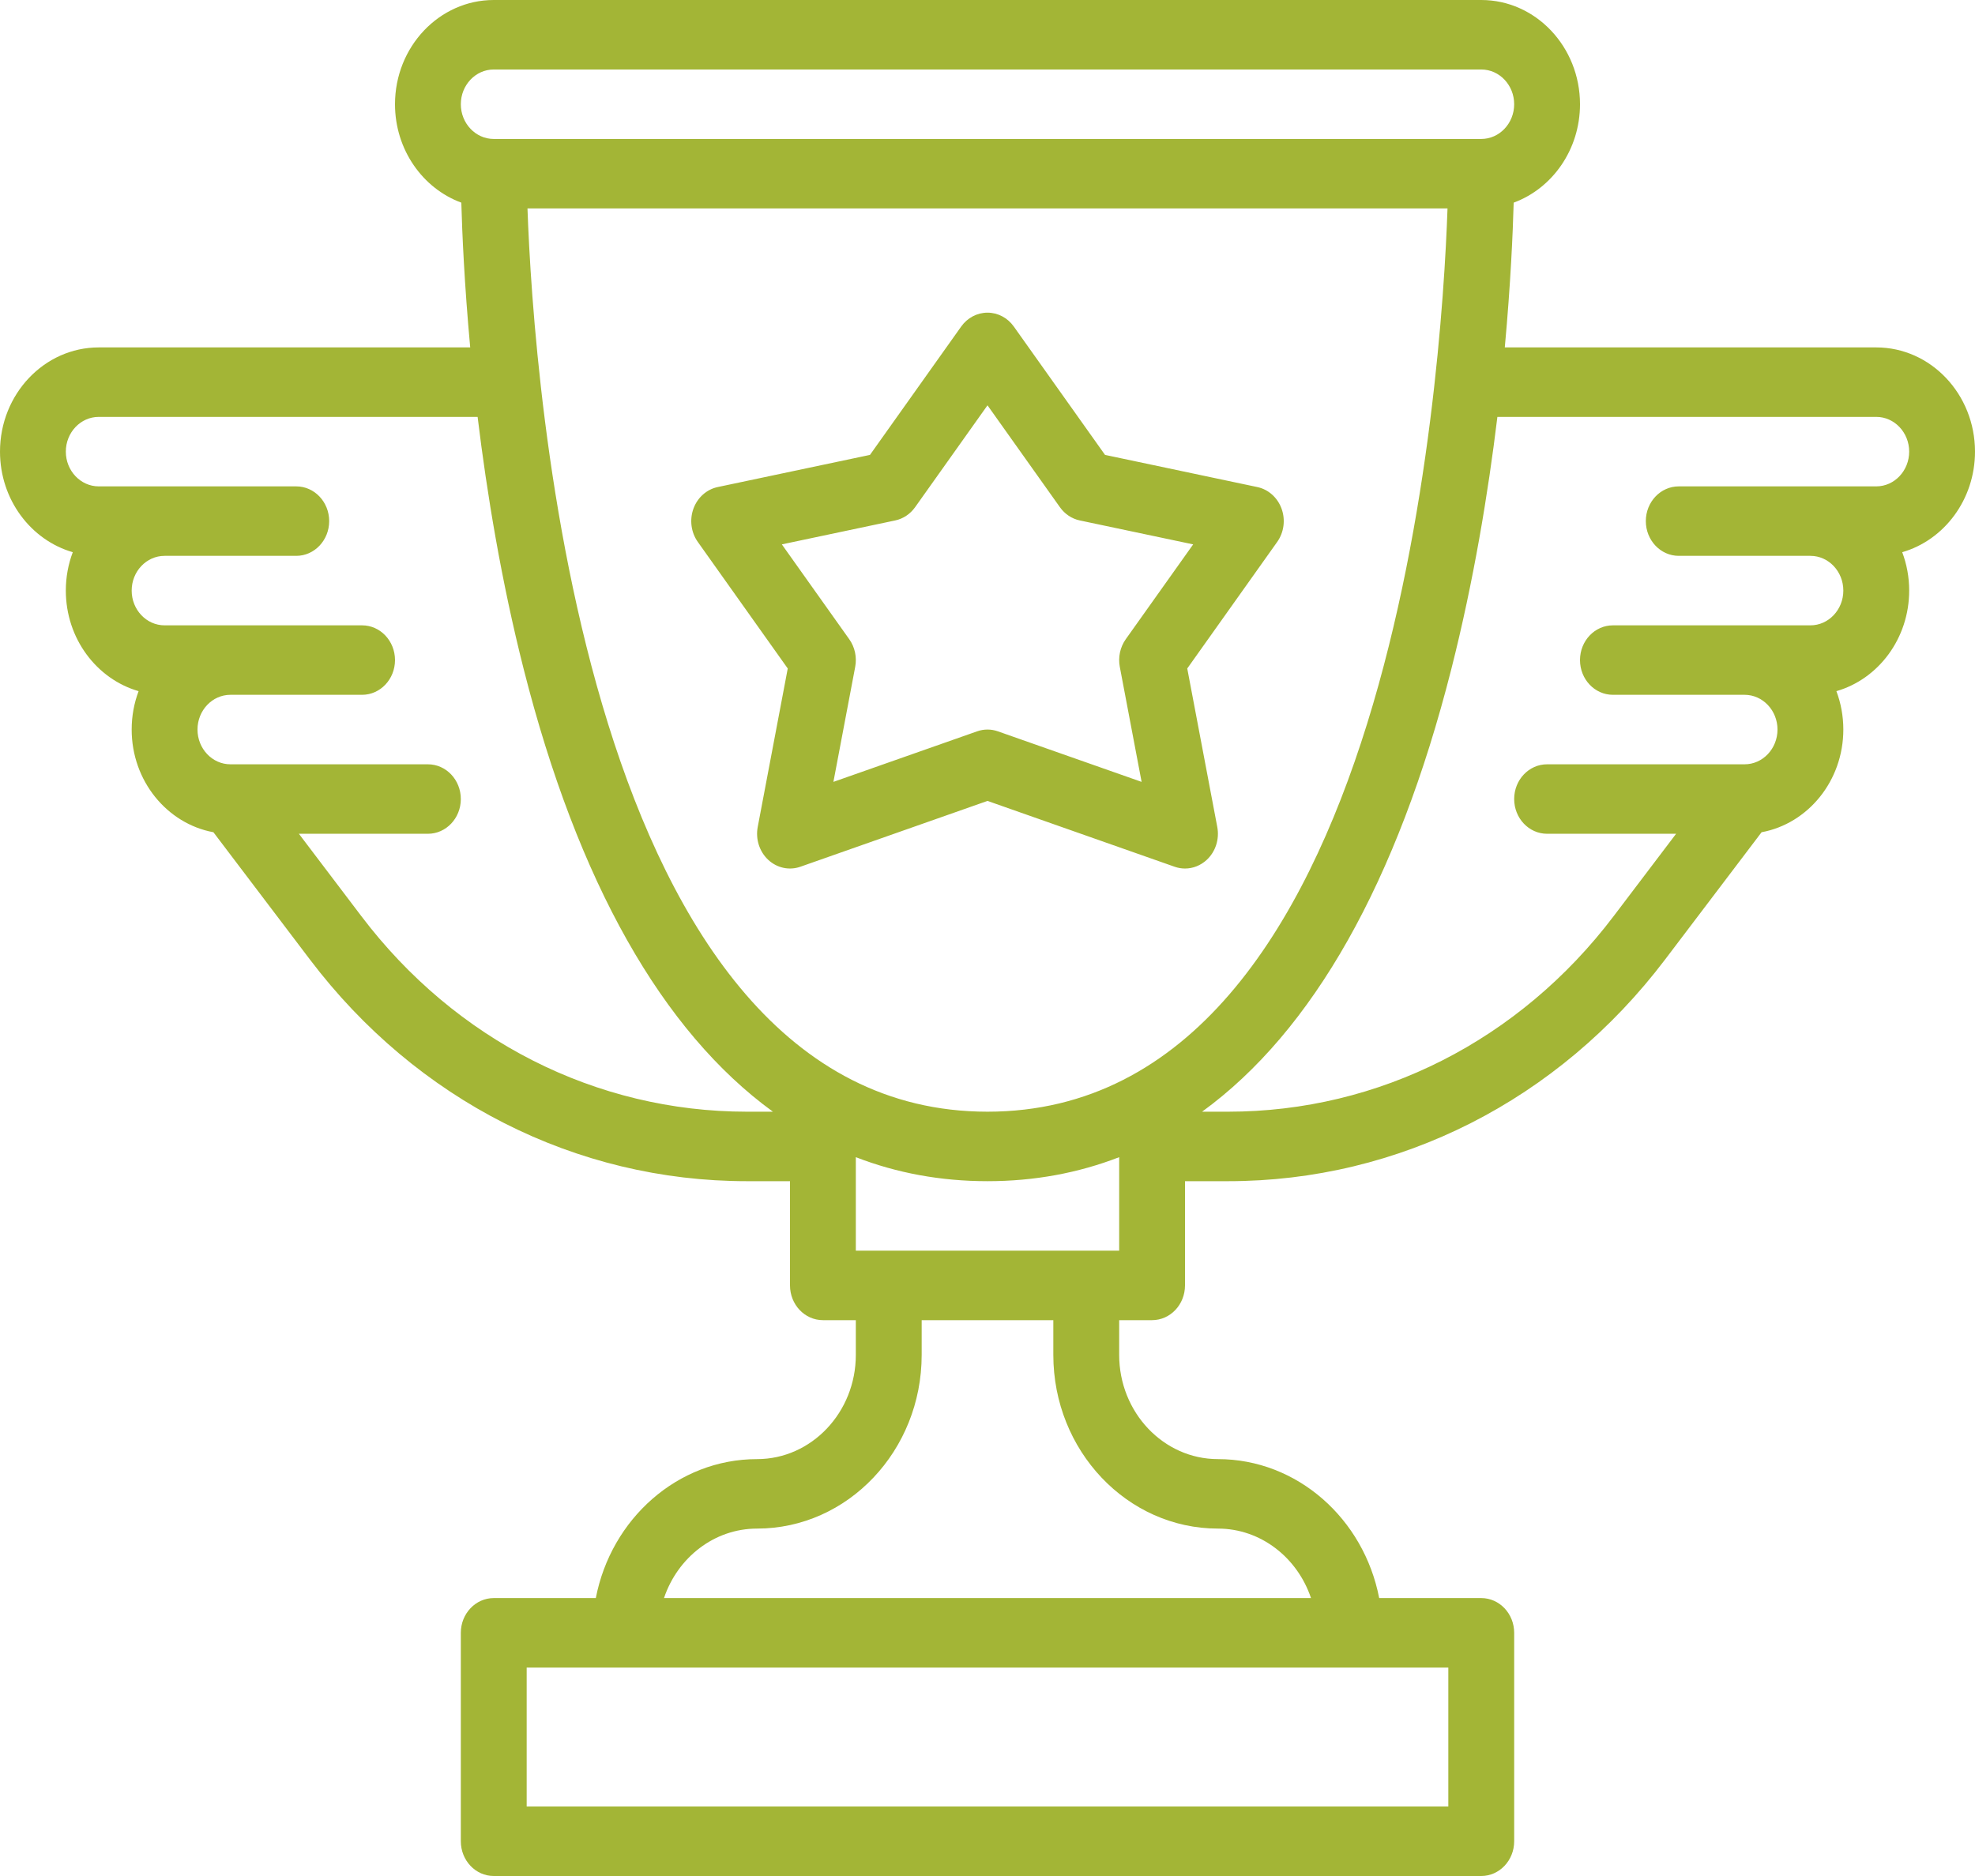 <svg width="100" height="95" viewBox="0 0 100 95" fill="none" xmlns="http://www.w3.org/2000/svg">
<path d="M61.634 41.877L60.114 33.852L64.667 27.444C65.01 26.961 65.095 26.326 64.89 25.761C64.686 25.197 64.222 24.782 63.66 24.664L55.951 23.036L51.333 16.537C51.019 16.094 50.525 15.833 50 15.833C49.475 15.833 48.981 16.094 48.667 16.537L44.049 23.036L36.34 24.664C35.779 24.782 35.314 25.197 35.11 25.761C34.906 26.325 34.99 26.961 35.333 27.444L39.886 33.852L38.366 41.877C38.249 42.492 38.452 43.126 38.897 43.541C39.343 43.956 39.964 44.09 40.527 43.891L50 40.558L59.473 43.891C59.645 43.952 59.823 43.982 60 43.982C60.4 43.982 60.794 43.829 61.103 43.541C61.548 43.126 61.751 42.492 61.634 41.877ZM57 32.37C56.716 32.771 56.606 33.28 56.699 33.771L57.803 39.594L50.527 37.035C50.356 36.974 50.178 36.944 50 36.944C49.822 36.944 49.644 36.974 49.473 37.035L42.198 39.594L43.301 33.771C43.394 33.28 43.285 32.771 43 32.37L39.587 27.567L45.327 26.355C45.729 26.27 46.087 26.032 46.334 25.685L50 20.525L53.667 25.685C53.913 26.032 54.272 26.27 54.673 26.355L60.414 27.567L57 32.37ZM100 22.87C100 19.96 97.757 17.593 95 17.593H76.192C76.489 14.367 76.6 11.778 76.642 10.262C78.595 9.543 80 7.581 80 5.278C80 2.368 77.757 0 75 0H25C22.243 0 20 2.368 20 5.278C20 7.581 21.405 9.543 23.358 10.262C23.4 11.778 23.511 14.367 23.808 17.593H5C2.243 17.593 0 19.96 0 22.87C0 25.3 1.564 27.352 3.685 27.963C3.458 28.565 3.333 29.221 3.333 29.907C3.333 32.337 4.897 34.389 7.018 35C6.791 35.602 6.667 36.258 6.667 36.944C6.667 39.545 8.458 41.712 10.806 42.144L15.692 48.59C21.098 55.724 29.162 59.815 37.817 59.815H40V65.093C40 66.064 40.746 66.852 41.667 66.852H43.333V68.611C43.333 71.521 41.09 73.889 38.333 73.889C34.309 73.889 30.942 76.916 30.168 80.926H25C24.08 80.926 23.333 81.714 23.333 82.685V93.241C23.333 94.212 24.08 95 25 95H75C75.92 95 76.667 94.212 76.667 93.241V82.685C76.667 81.714 75.92 80.926 75 80.926H69.832C69.058 76.916 65.691 73.889 61.667 73.889C58.91 73.889 56.667 71.521 56.667 68.611V66.852H58.333C59.254 66.852 60 66.064 60 65.093V59.815H62.183C70.838 59.815 78.902 55.724 84.308 48.59L89.194 42.144C91.542 41.712 93.333 39.545 93.333 36.944C93.333 36.258 93.209 35.602 92.982 35C95.103 34.389 96.667 32.337 96.667 29.907C96.667 29.221 96.542 28.565 96.315 27.963C98.436 27.352 100 25.3 100 22.87ZM50 56.296C29.517 56.296 27.012 19.154 26.708 10.556H73.292C72.992 19.154 70.5 56.296 50 56.296ZM25 3.519H75C75.919 3.519 76.667 4.308 76.667 5.278C76.667 6.248 75.919 7.037 75 7.037H25C24.081 7.037 23.333 6.248 23.333 5.278C23.333 4.308 24.081 3.519 25 3.519ZM18.295 46.392L15.134 42.222H21.667C22.587 42.222 23.333 41.434 23.333 40.463C23.333 39.491 22.587 38.704 21.667 38.704H11.667C10.748 38.704 10 37.914 10 36.944C10 35.974 10.748 35.185 11.667 35.185H18.333C19.254 35.185 20 34.398 20 33.426C20 32.454 19.254 31.667 18.333 31.667H8.333C7.414 31.667 6.667 30.877 6.667 29.907C6.667 28.937 7.414 28.148 8.333 28.148H15C15.92 28.148 16.667 27.36 16.667 26.389C16.667 25.417 15.92 24.63 15 24.63H5C4.081 24.63 3.333 23.84 3.333 22.87C3.333 21.9 4.081 21.111 5 21.111H24.183C24.653 24.983 25.383 29.418 26.515 33.881C29.253 44.672 33.536 52.226 39.135 56.296H37.817C30.18 56.296 23.065 52.687 18.295 46.392ZM73.333 91.481H26.667V84.444H73.333V91.481ZM61.667 77.407C63.839 77.407 65.692 78.878 66.38 80.926H33.62C34.308 78.878 36.161 77.407 38.333 77.407C42.928 77.407 46.667 73.461 46.667 68.611V66.852H53.333V68.611C53.333 73.461 57.072 77.407 61.667 77.407ZM43.333 63.333V58.599C45.416 59.405 47.641 59.815 50 59.815C52.359 59.815 54.584 59.405 56.667 58.599V63.333H43.333ZM95 24.63H85C84.08 24.63 83.333 25.417 83.333 26.389C83.333 27.36 84.08 28.148 85 28.148H91.667C92.586 28.148 93.333 28.937 93.333 29.907C93.333 30.877 92.586 31.667 91.667 31.667H81.667C80.746 31.667 80 32.454 80 33.426C80 34.398 80.746 35.185 81.667 35.185H88.333C89.252 35.185 90 35.974 90 36.944C90 37.914 89.252 38.704 88.333 38.704H78.333C77.413 38.704 76.667 39.491 76.667 40.463C76.667 41.434 77.413 42.222 78.333 42.222H84.866L81.705 46.392C76.935 52.687 69.82 56.296 62.183 56.296H60.865C66.464 52.226 70.746 44.672 73.485 33.881C74.617 29.418 75.347 24.983 75.817 21.111H95C95.919 21.111 96.667 21.9 96.667 22.87C96.667 23.84 95.919 24.63 95 24.63Z" fill="#A3B536"/>
</svg>
